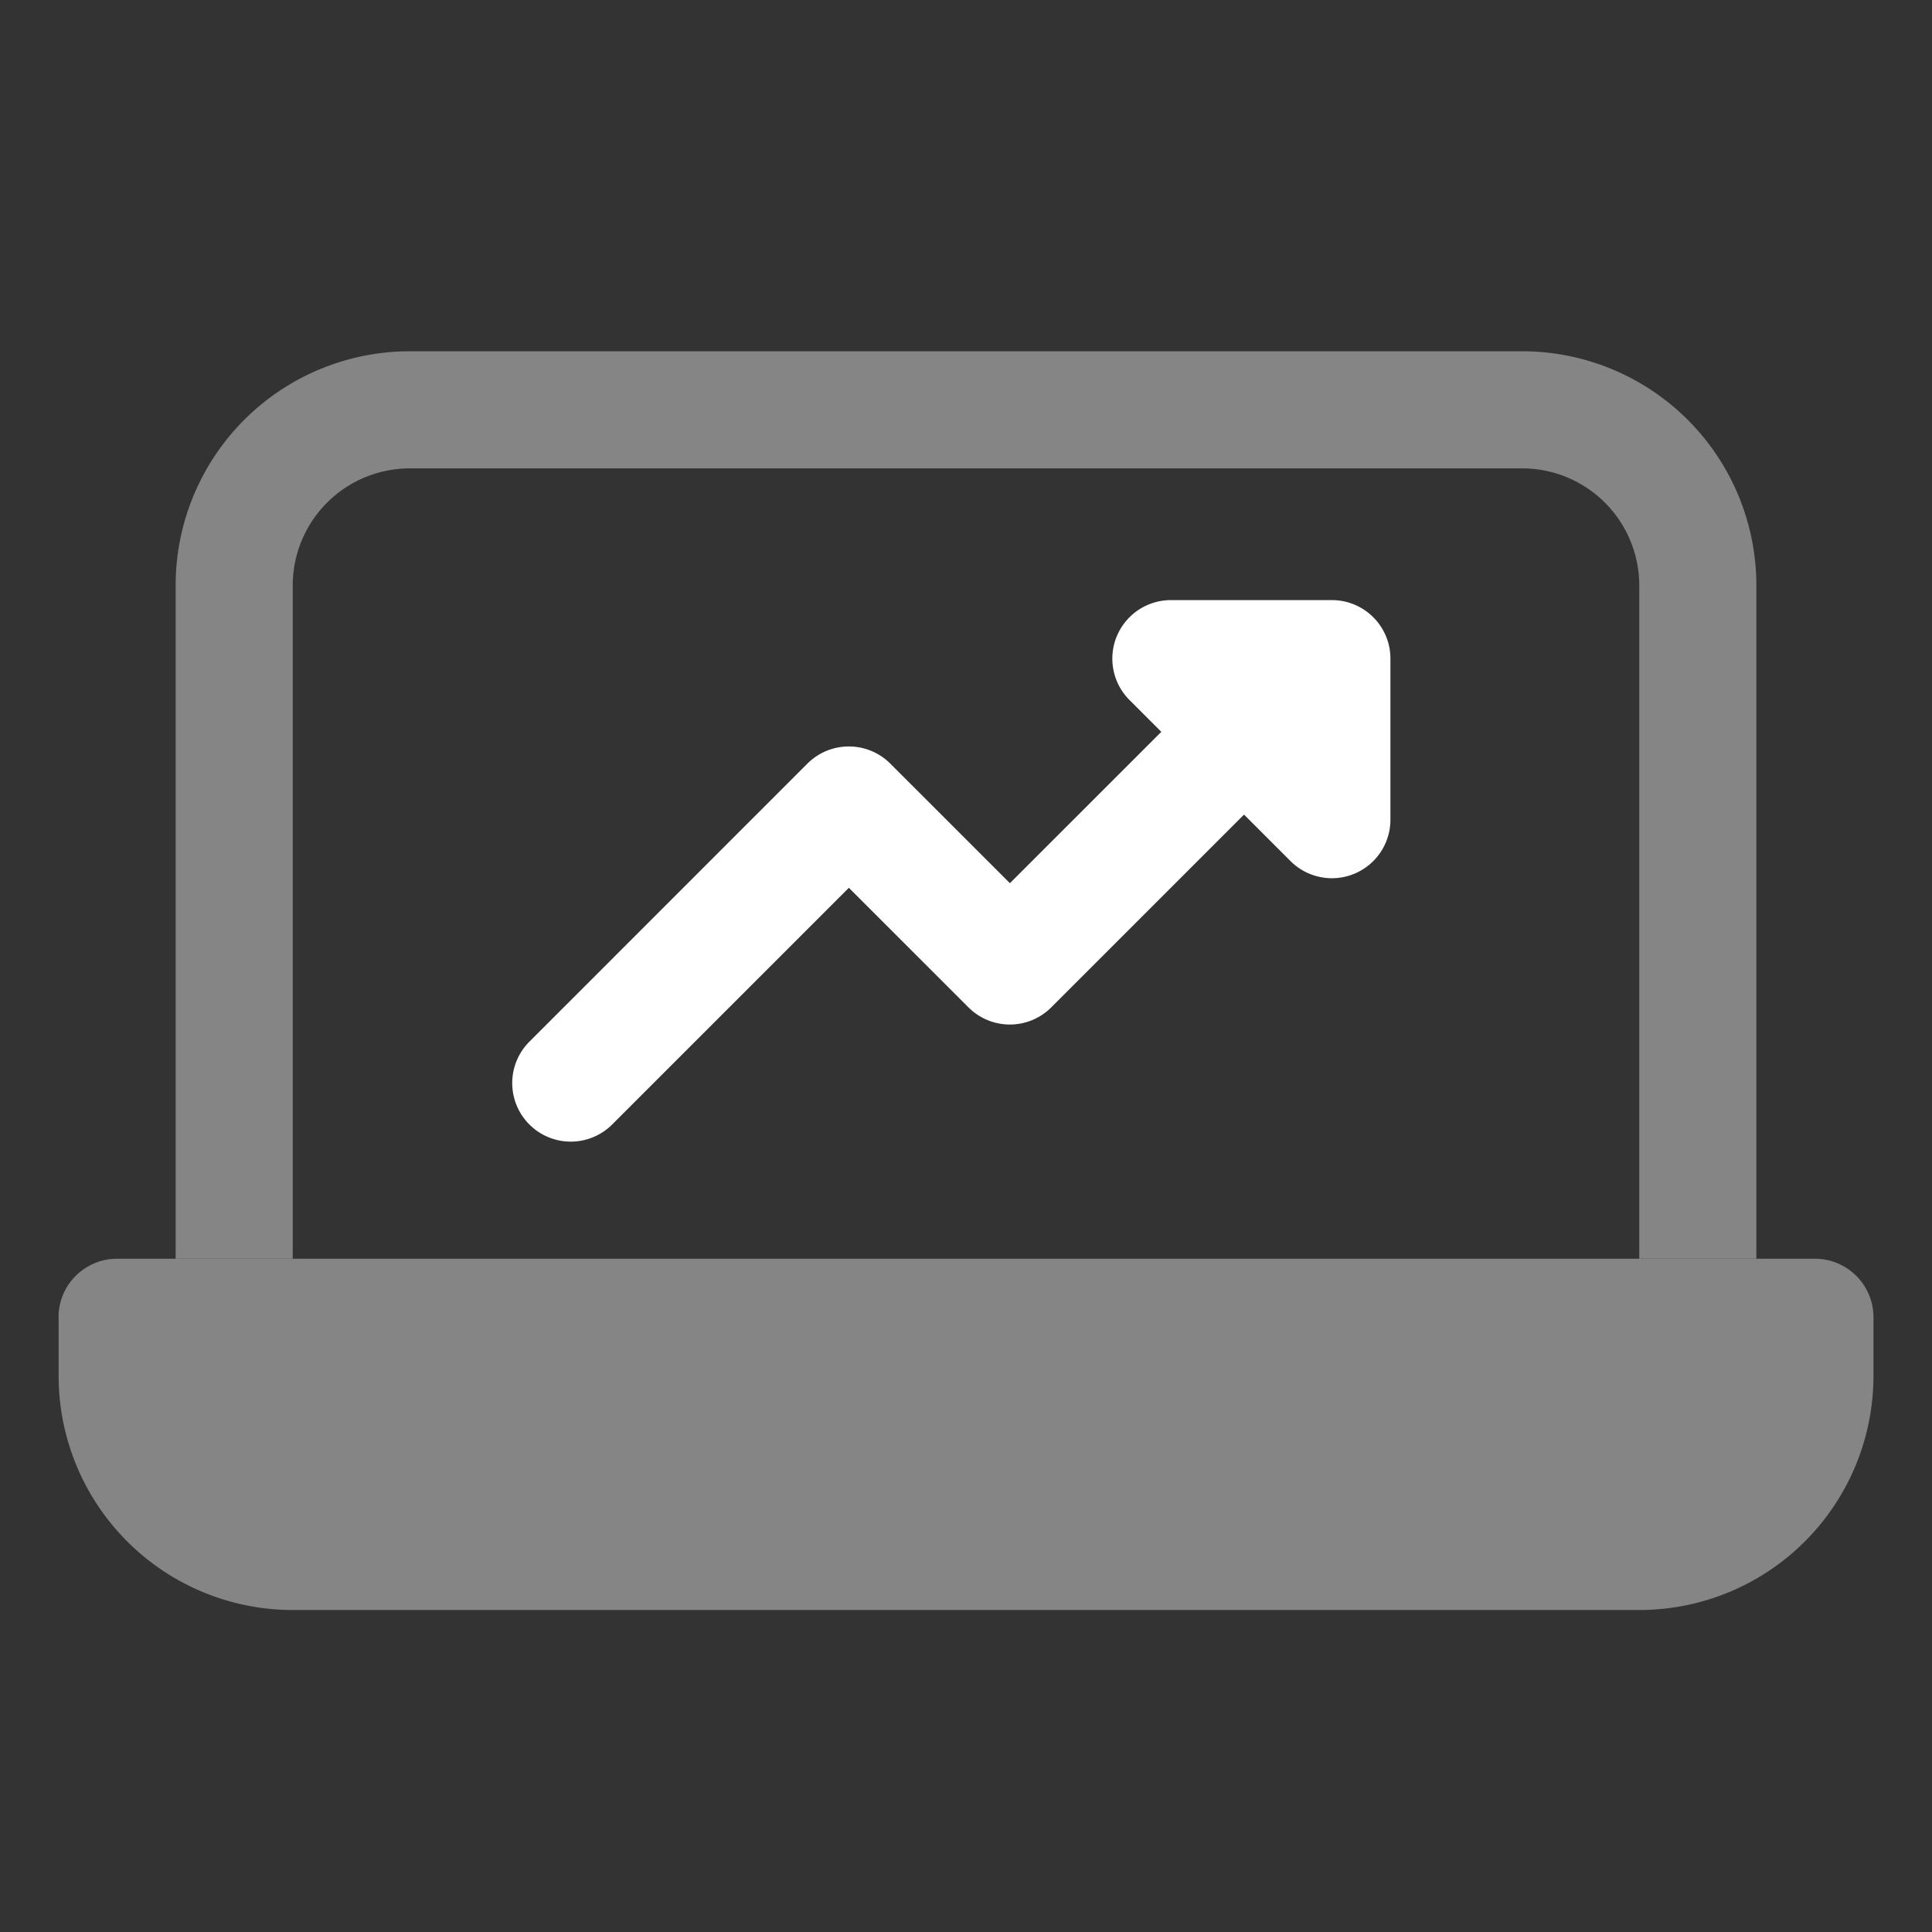 <svg xmlns="http://www.w3.org/2000/svg" width="44" height="44" fill="none"><rect width="100%" height="100%" fill="#333333" stroke="none"/><g fill="#fff" opacity=".4"><path d="M1.333 30c0-.736.597-1.333 1.334-1.333h38.667c.736 0 1.333.597 1.333 1.333v1.333a5.333 5.333 0 0 1-5.334 5.334H6.668a5.333 5.333 0 0 1-5.333-5.334V30Z"/><path fill-rule="evenodd" d="M4 13.333A5.333 5.333 0 0 1 9.334 8h25.333A5.333 5.333 0 0 1 40 13.333v15.334h-2.667V13.333a2.667 2.667 0 0 0-2.666-2.666H9.333a2.667 2.667 0 0 0-2.666 2.666v15.334H4V13.333Z" clip-rule="evenodd"/></g><path fill="#fff" fill-rule="evenodd" d="M25.435 14.49a1.333 1.333 0 0 1 1.232-.823h3.665c.737 0 1.334.597 1.334 1.333v3.667a1.333 1.333 0 0 1-2.277.942l-1.057-1.057-4.39 4.39a1.333 1.333 0 0 1-1.886 0l-2.724-2.723-5.39 5.39a1.333 1.333 0 1 1-1.886-1.885l6.333-6.334a1.335 1.335 0 0 1 1.886 0L23 20.114l3.448-3.447-.724-.724a1.333 1.333 0 0 1-.29-1.453Z" clip-rule="evenodd"/></svg>